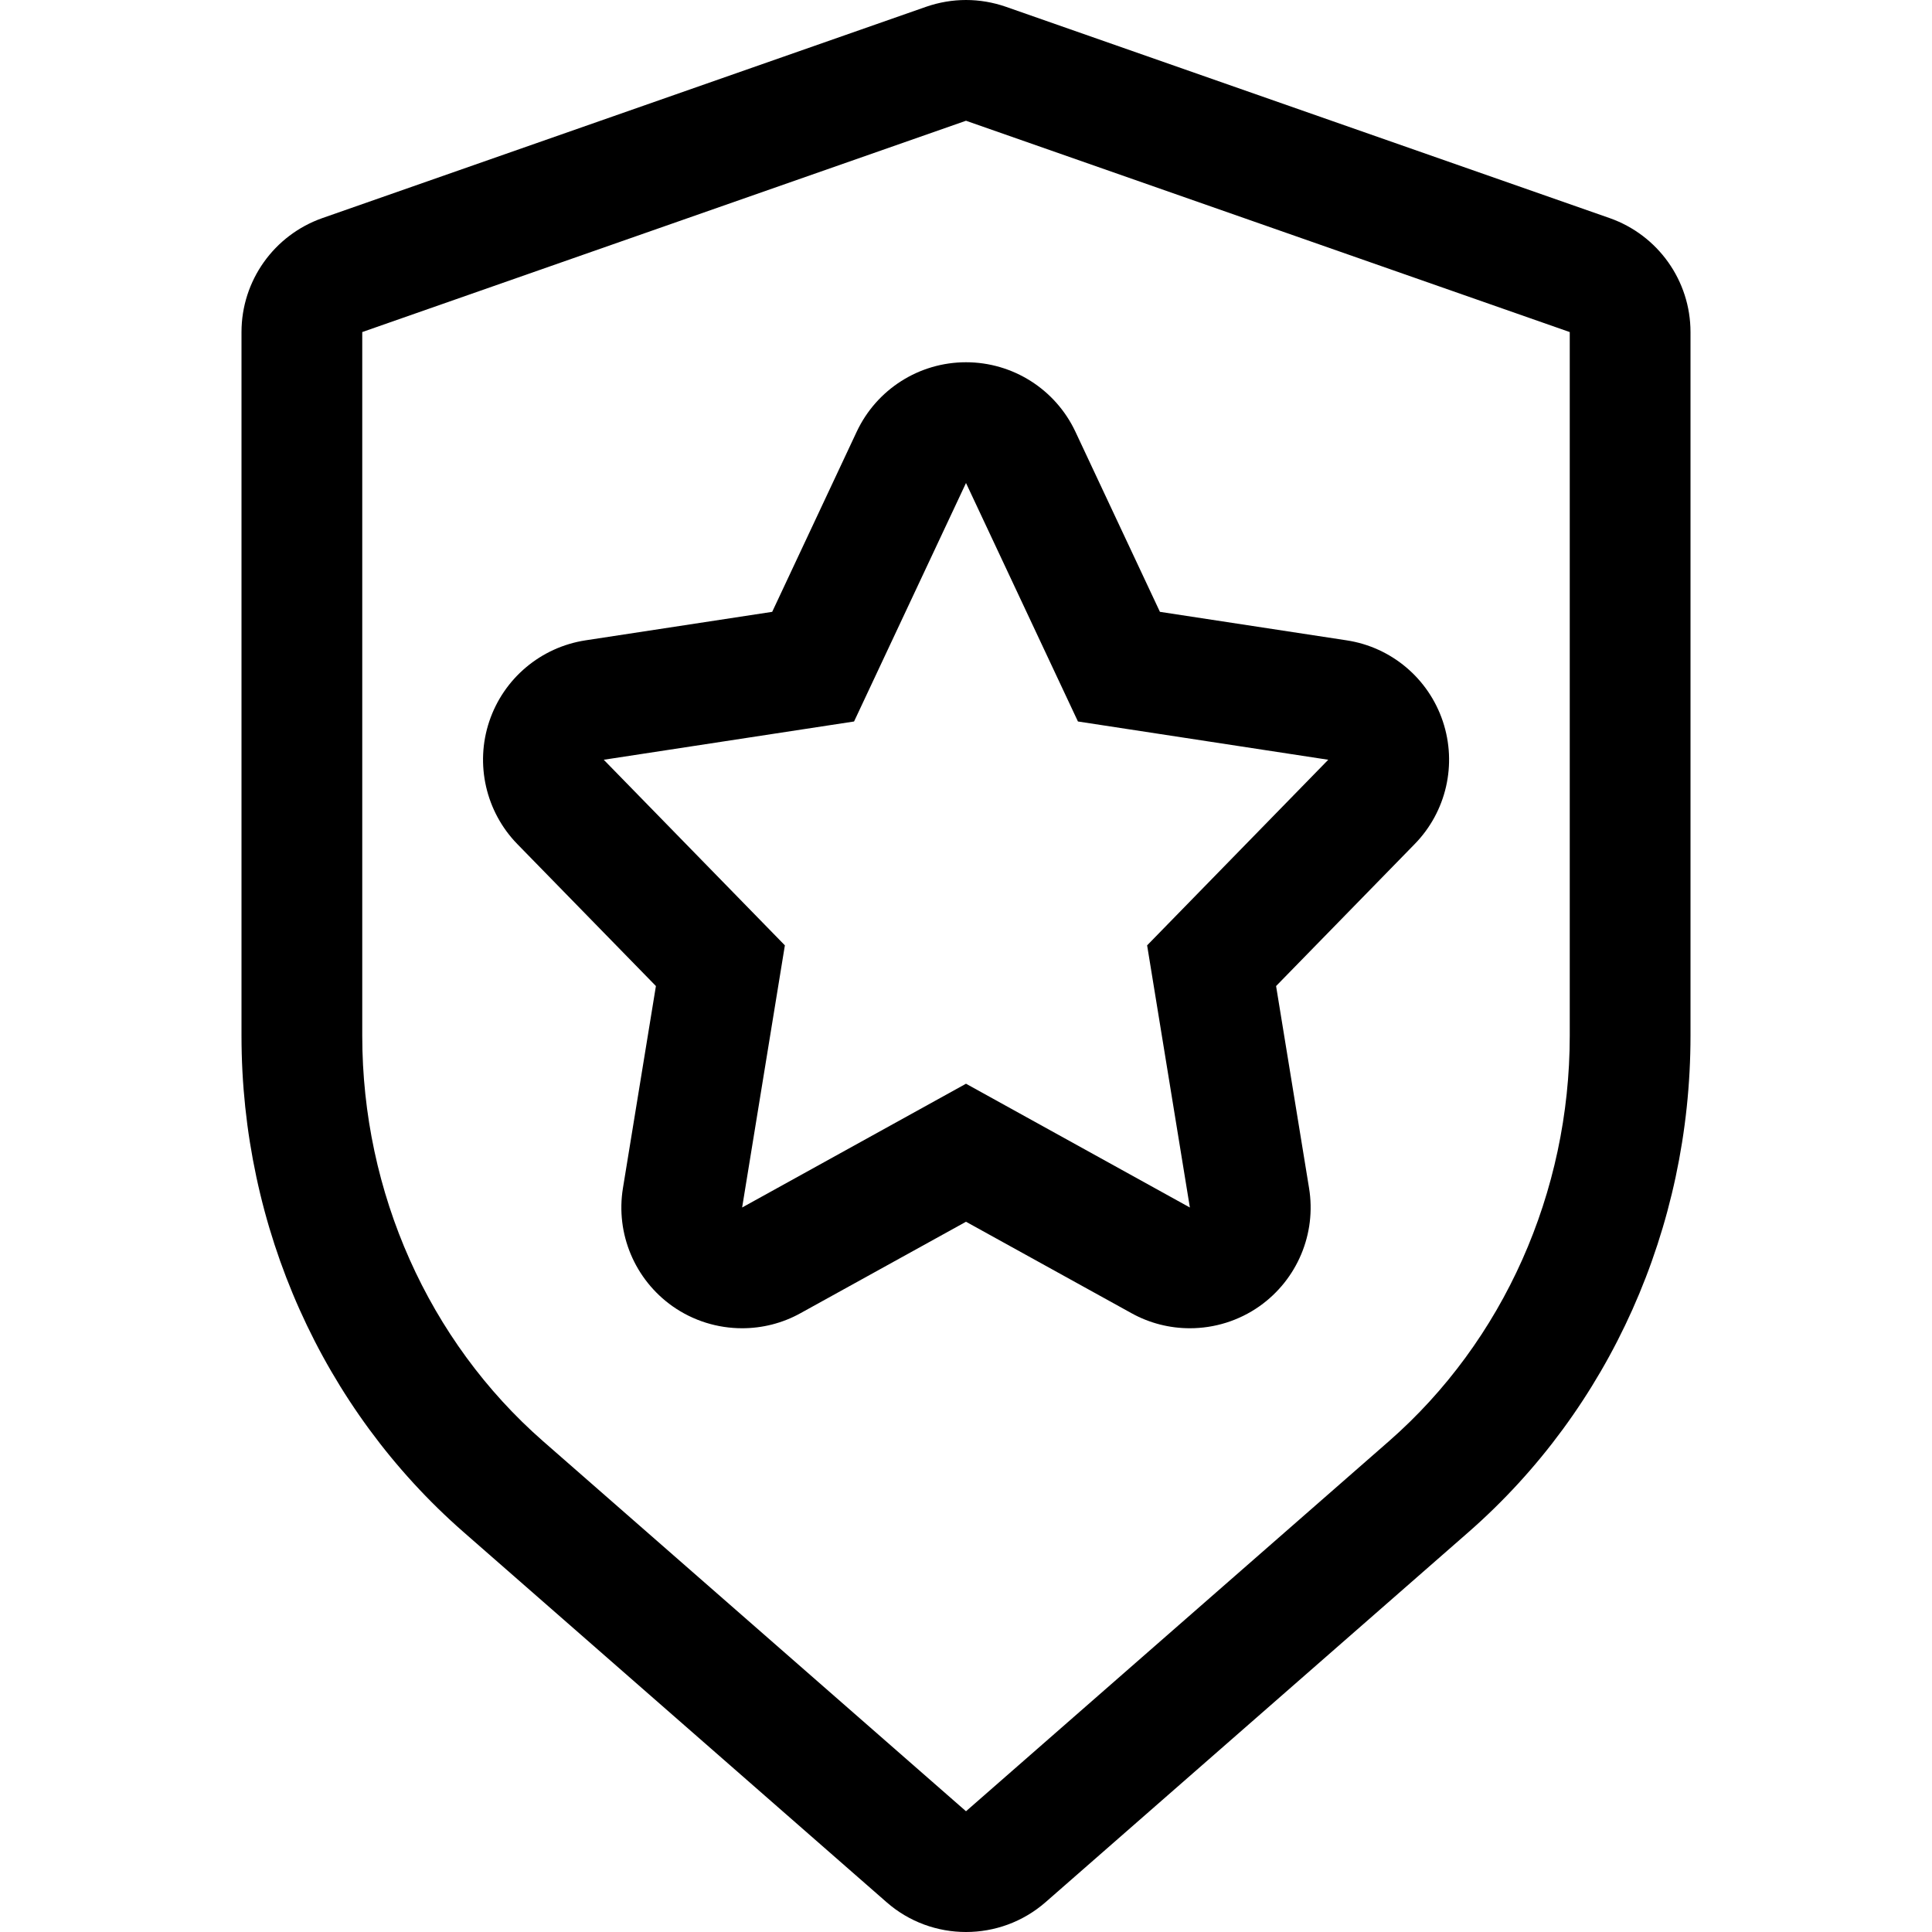 <?xml version="1.0" encoding="utf-8"?>
<!-- Generator: Adobe Illustrator 21.0.0, SVG Export Plug-In . SVG Version: 6.00 Build 0)  -->
<svg version="1.1" id="icons" xmlns="http://www.w3.org/2000/svg" xmlns:xlink="http://www.w3.org/1999/xlink" x="0px" y="0px"
	 width="16px" height="16px" viewBox="0 0 16 16" style="enable-background:new 0 0 16 16;" xml:space="preserve">
<style type="text/css">
	.st0{fill:#5057FB;}
	.st1{fill:#C93789;}
	.st2{fill:#ED5C36;}
	.st3{fill:#AFB224;}
	.st4{fill:#15B2CC;}
</style>
<g id="extras_2_">
	<path d="M8,4l0.927,1.975L11,6.292L9.5,7.829L9.854,10L8,8.975L6.146,10L6.5,7.829L5,6.292l2.073-0.317L8,4 M8,3
		C7.612,3,7.26,3.224,7.095,3.575l-0.7,1.492L4.849,5.303C4.478,5.36,4.171,5.619,4.052,5.974S4.023,6.722,4.284,6.99l1.148,1.176
		L5.159,9.839c-0.062,0.378,0.098,0.758,0.411,0.979C5.742,10.939,5.944,11,6.146,11c0.166,0,0.333-0.041,0.484-0.125L8,10.118
		l1.37,0.757C9.521,10.959,9.688,11,9.854,11c0.202,0,0.404-0.061,0.576-0.182c0.313-0.221,0.473-0.601,0.411-0.979l-0.273-1.673
		l1.148-1.176c0.262-0.268,0.352-0.66,0.233-1.016s-0.427-0.615-0.797-0.671L9.606,5.067l-0.7-1.492C8.741,3.224,8.388,3,8,3L8,3z"
		/>
	<path d="M8,1l5,1.75v5.828c0,1.297-0.549,2.527-1.497,3.357L8,15l-3.503-3.065C3.549,11.105,3,9.875,3,8.578V2.75L8,1 M8,0
		C7.888,0,7.777,0.019,7.67,0.056l-5,1.75C2.269,1.947,2,2.325,2,2.75v5.828c0,1.589,0.67,3.087,1.839,4.11l3.503,3.065
		C7.53,15.918,7.765,16,8,16s0.47-0.082,0.659-0.247l3.503-3.065C13.33,11.665,14,10.167,14,8.578V2.75
		c0-0.425-0.269-0.803-0.67-0.944l-5-1.75C8.223,0.019,8.112,0,8,0L8,0z"/>
</g>
</svg>
